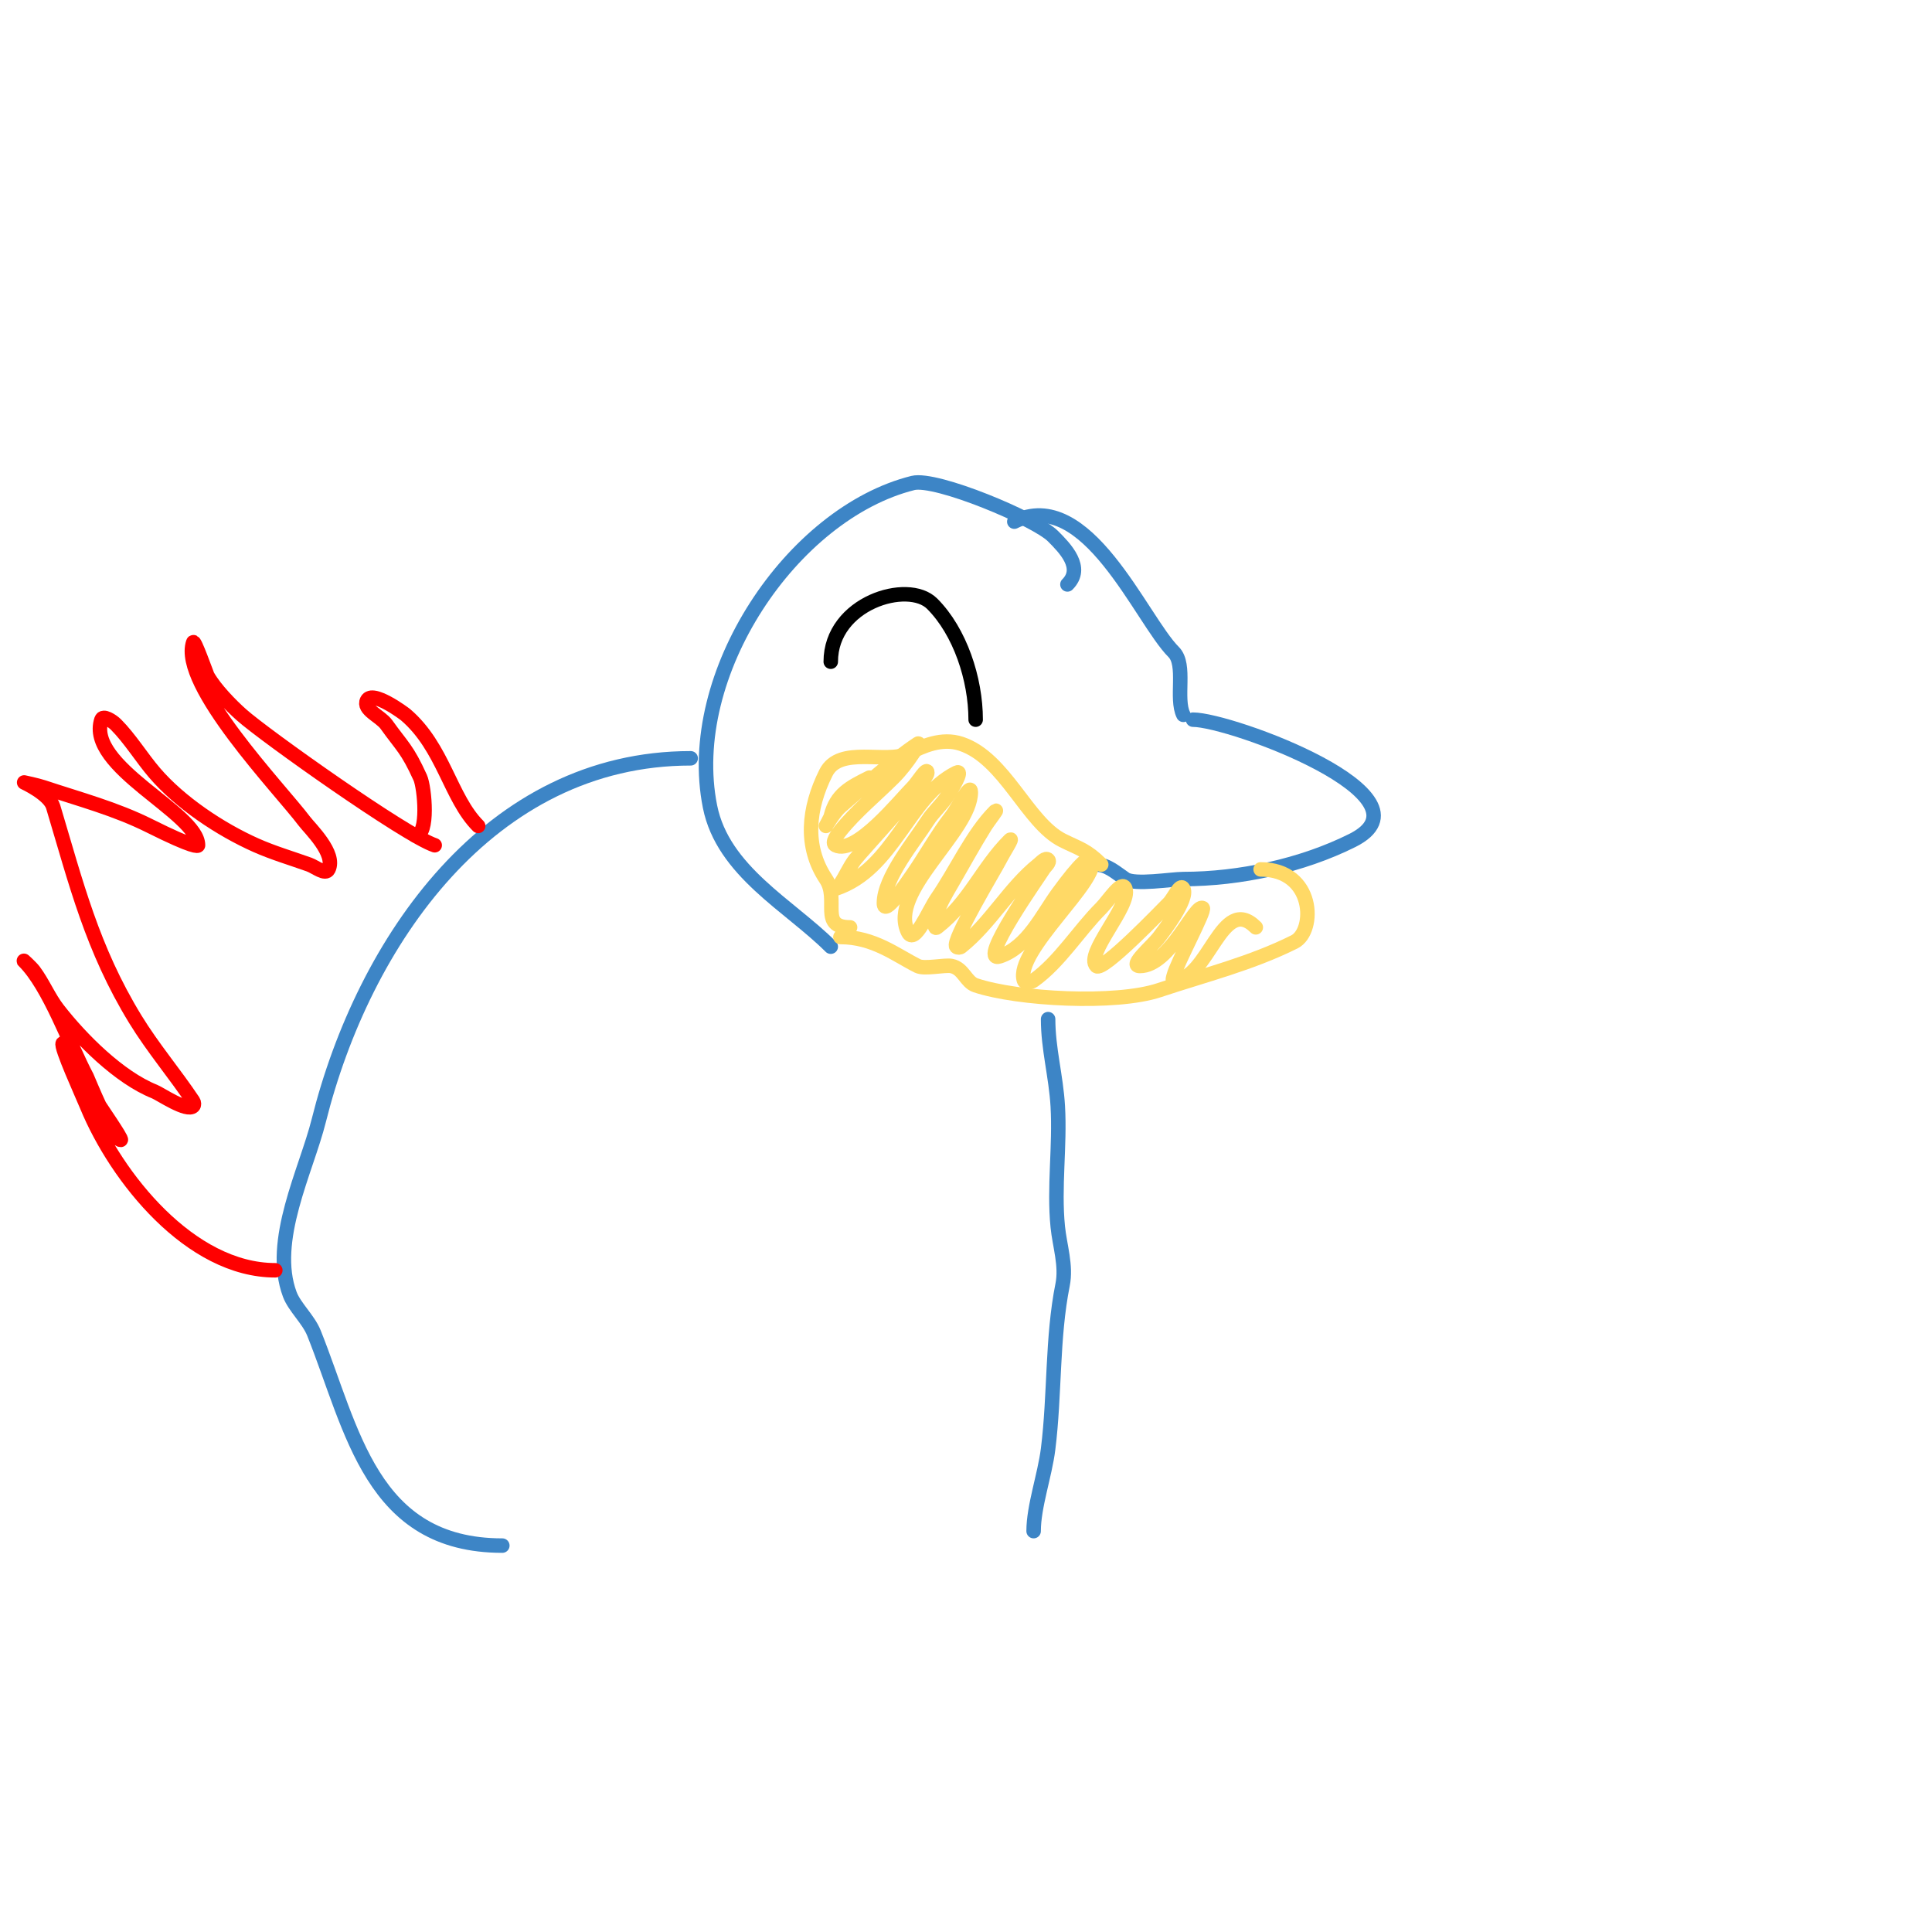 <svg viewBox='0 0 400 400' version='1.1' xmlns='http://www.w3.org/2000/svg' xmlns:xlink='http://www.w3.org/1999/xlink'><g fill='none' stroke='#3d85c6' stroke-width='3' stroke-linecap='round' stroke-linejoin='round'><path d='M221,121c3.46,-3.46 -0.508,-7.508 -3,-10c-3.516,-3.516 -24.201,-12.2 -29,-11c-24.972,6.243 -47.492,39.542 -42,67c2.678,13.39 16.486,20.486 25,29'/><path d='M210,108c14.989,-7.495 26.246,20.246 33,27c2.624,2.624 0.332,9.663 2,13'/><path d='M247,149c7.77,0 51.147,15.927 33,25c-10.464,5.232 -23.356,8 -35,8c-2.471,0 -10.045,1.303 -12,0c-1.832,-1.221 -3.709,-3 -6,-3'/></g>
<g fill='none' stroke='#ffd966' stroke-width='3' stroke-linecap='round' stroke-linejoin='round'><path d='M261,180c11.257,0 11.423,12.788 7,15c-8.978,4.489 -18.448,6.816 -28,10c-8.99,2.997 -29.282,1.906 -38,-1c-2.036,-0.679 -2.511,-3.502 -5,-4c-1.389,-0.278 -5.604,0.698 -7,0c-4.494,-2.247 -9.097,-6 -16,-6'/><path d='M176,192c-6.505,0 -2.135,-5.702 -5,-10c-4.514,-6.771 -3.678,-14.643 0,-22c2.848,-5.695 12.516,-1.758 17,-4c3.047,-1.523 6.976,-3.341 11,-2c9.093,3.031 13.654,16.327 21,20c3.429,1.715 4.919,1.919 8,5'/><path d='M180,161c-4.003,2.002 -6.852,3.407 -8,8c-0.089,0.357 -1,2 -1,2c0,0 1.735,-2.915 3,-4c4.93,-4.226 10.641,-9.427 16,-13c0.62,-0.413 -0.587,1.38 -1,2c-1.184,1.776 -2.491,3.491 -4,5c-3.578,3.578 -7.837,7.046 -11,11c-0.658,0.823 -1.943,2.529 -1,3c4.198,2.099 13.363,-9.363 16,-12c1,-1 3,-4.414 3,-3c0,1.607 -13.753,16.337 -15,18c-1.166,1.555 -1.922,3.383 -3,5c-0.261,0.392 -1.447,1.149 -1,1c12.091,-4.03 14.947,-18.974 25,-24c1.606,-0.803 -1.004,3.506 -2,5c-1.184,1.776 -2.854,3.199 -4,5c-2.659,4.179 -9,11.741 -9,17c0,2.828 4.39,-3.674 6,-6c2.736,-3.953 5.049,-8.205 8,-12c1.31,-1.685 4,-7.134 4,-5c0,8.135 -17.205,20.59 -13,29c1.374,2.749 4.251,-4.473 6,-7c3.821,-5.519 7.279,-13.279 12,-18c0.85,-0.85 -1.363,1.981 -2,3c-2.454,3.927 -4.667,8 -7,12c-1.127,1.931 -2.293,3.879 -3,6c-0.316,0.949 -0.789,3.614 0,3c6.673,-5.19 9.369,-12.369 15,-18c1.054,-1.054 -1.333,2.667 -2,4c-0.95,1.899 -10.069,16.931 -9,18c0.236,0.236 0.74,0.208 1,0c6.108,-4.886 9.973,-12.178 16,-17c0.582,-0.466 1.473,-1.527 2,-1c0.527,0.527 -0.63,1.353 -1,2c-0.523,0.914 -13.819,19.606 -9,18c5.74,-1.913 8.741,-8.519 12,-13c4.73,-6.503 6.574,-7.851 7,-7c1.979,3.959 -16.026,18.922 -14,25c0.211,0.632 1.458,0.387 2,0c5.421,-3.872 9.298,-10.298 14,-15c1.509,-1.509 4.325,-6.025 5,-4c1.175,3.526 -8.469,13.531 -6,16c1.266,1.266 13.368,-11.368 15,-13c1,-1 2.368,-4.265 3,-3c1.083,2.167 -4.24,8.986 -5,10c-1.442,1.923 -6.404,6 -4,6c6.193,0 11.343,-12.829 13,-12c0.664,0.332 -5.35,11.401 -6,14c-0.081,0.323 -0.333,1 0,1c7.275,0 9.91,-18.09 17,-11'/></g>
<g fill='none' stroke='#000000' stroke-width='3' stroke-linecap='round' stroke-linejoin='round'><path d='M172,137c0,-12.166 15.982,-17.018 21,-12c5.765,5.765 9,15.592 9,24'/></g>
<g fill='none' stroke='#3d85c6' stroke-width='3' stroke-linecap='round' stroke-linejoin='round'><path d='M143,157c-41.641,0 -67.725,37.901 -77,75c-2.591,10.363 -10.16,24.907 -6,36c0.987,2.631 3.863,5.157 5,8c8.005,20.012 11.815,44 39,44'/><path d='M217,211c0,6.1 1.635,11.795 2,18c0.486,8.271 -0.824,16.76 0,25c0.388,3.885 1.799,8.003 1,12c-2.207,11.034 -1.584,22.668 -3,34c-0.687,5.494 -3,11.88 -3,17'/></g>
<g fill='none' stroke='#ff0000' stroke-width='3' stroke-linecap='round' stroke-linejoin='round'><path d='M90,175c-5.996,-1.999 -35.096,-22.641 -40,-27c-2.249,-1.999 -5.458,-5.302 -7,-8c-0.21,-0.367 -2.774,-7.678 -3,-7c-2.902,8.706 18.129,30.505 23,37c1.137,1.516 6.64,6.721 5,10c-0.615,1.229 -2.706,-0.538 -4,-1c-3.674,-1.312 -7.435,-2.415 -11,-4c-7.355,-3.269 -15.71,-8.829 -21,-15c-2.688,-3.136 -5.103,-7.103 -8,-10c-0.745,-0.745 -2.667,-2 -3,-1c-3.242,9.727 20,19.267 20,26c0,0.188 -0.712,0.644 -10,-4c-7.121,-3.561 -14.435,-5.478 -22,-8c-1.304,-0.435 -4,-1 -4,-1c0,0 5.218,2.394 6,5c4.8,16.001 8.069,29.386 17,44c3.63,5.939 8.216,11.324 12,17c0.185,0.277 0.236,0.764 0,1c-1.276,1.276 -6.829,-2.532 -8,-3c-7.314,-2.926 -15.175,-10.797 -20,-17c-1.931,-2.482 -3.113,-5.484 -5,-8c-0.566,-0.754 -2.667,-2.667 -2,-2c5.257,5.257 9.395,17.24 13,24c0.089,0.167 5.25,13 7,13c0.467,0 -4.703,-7.405 -5,-8c-0.381,-0.763 -6.072,-12.928 -7,-12c-0.572,0.572 4.059,10.715 5,13c6.088,14.786 21.388,34 39,34'/><path d='M86,173c2.852,0 1.899,-10.021 1,-12c-2.732,-6.009 -3.687,-6.362 -7,-11c-1.241,-1.737 -4.955,-3.091 -4,-5c1.084,-2.167 7.613,2.668 8,3c7.818,6.701 9.222,17.222 15,23'/></g>
</svg>